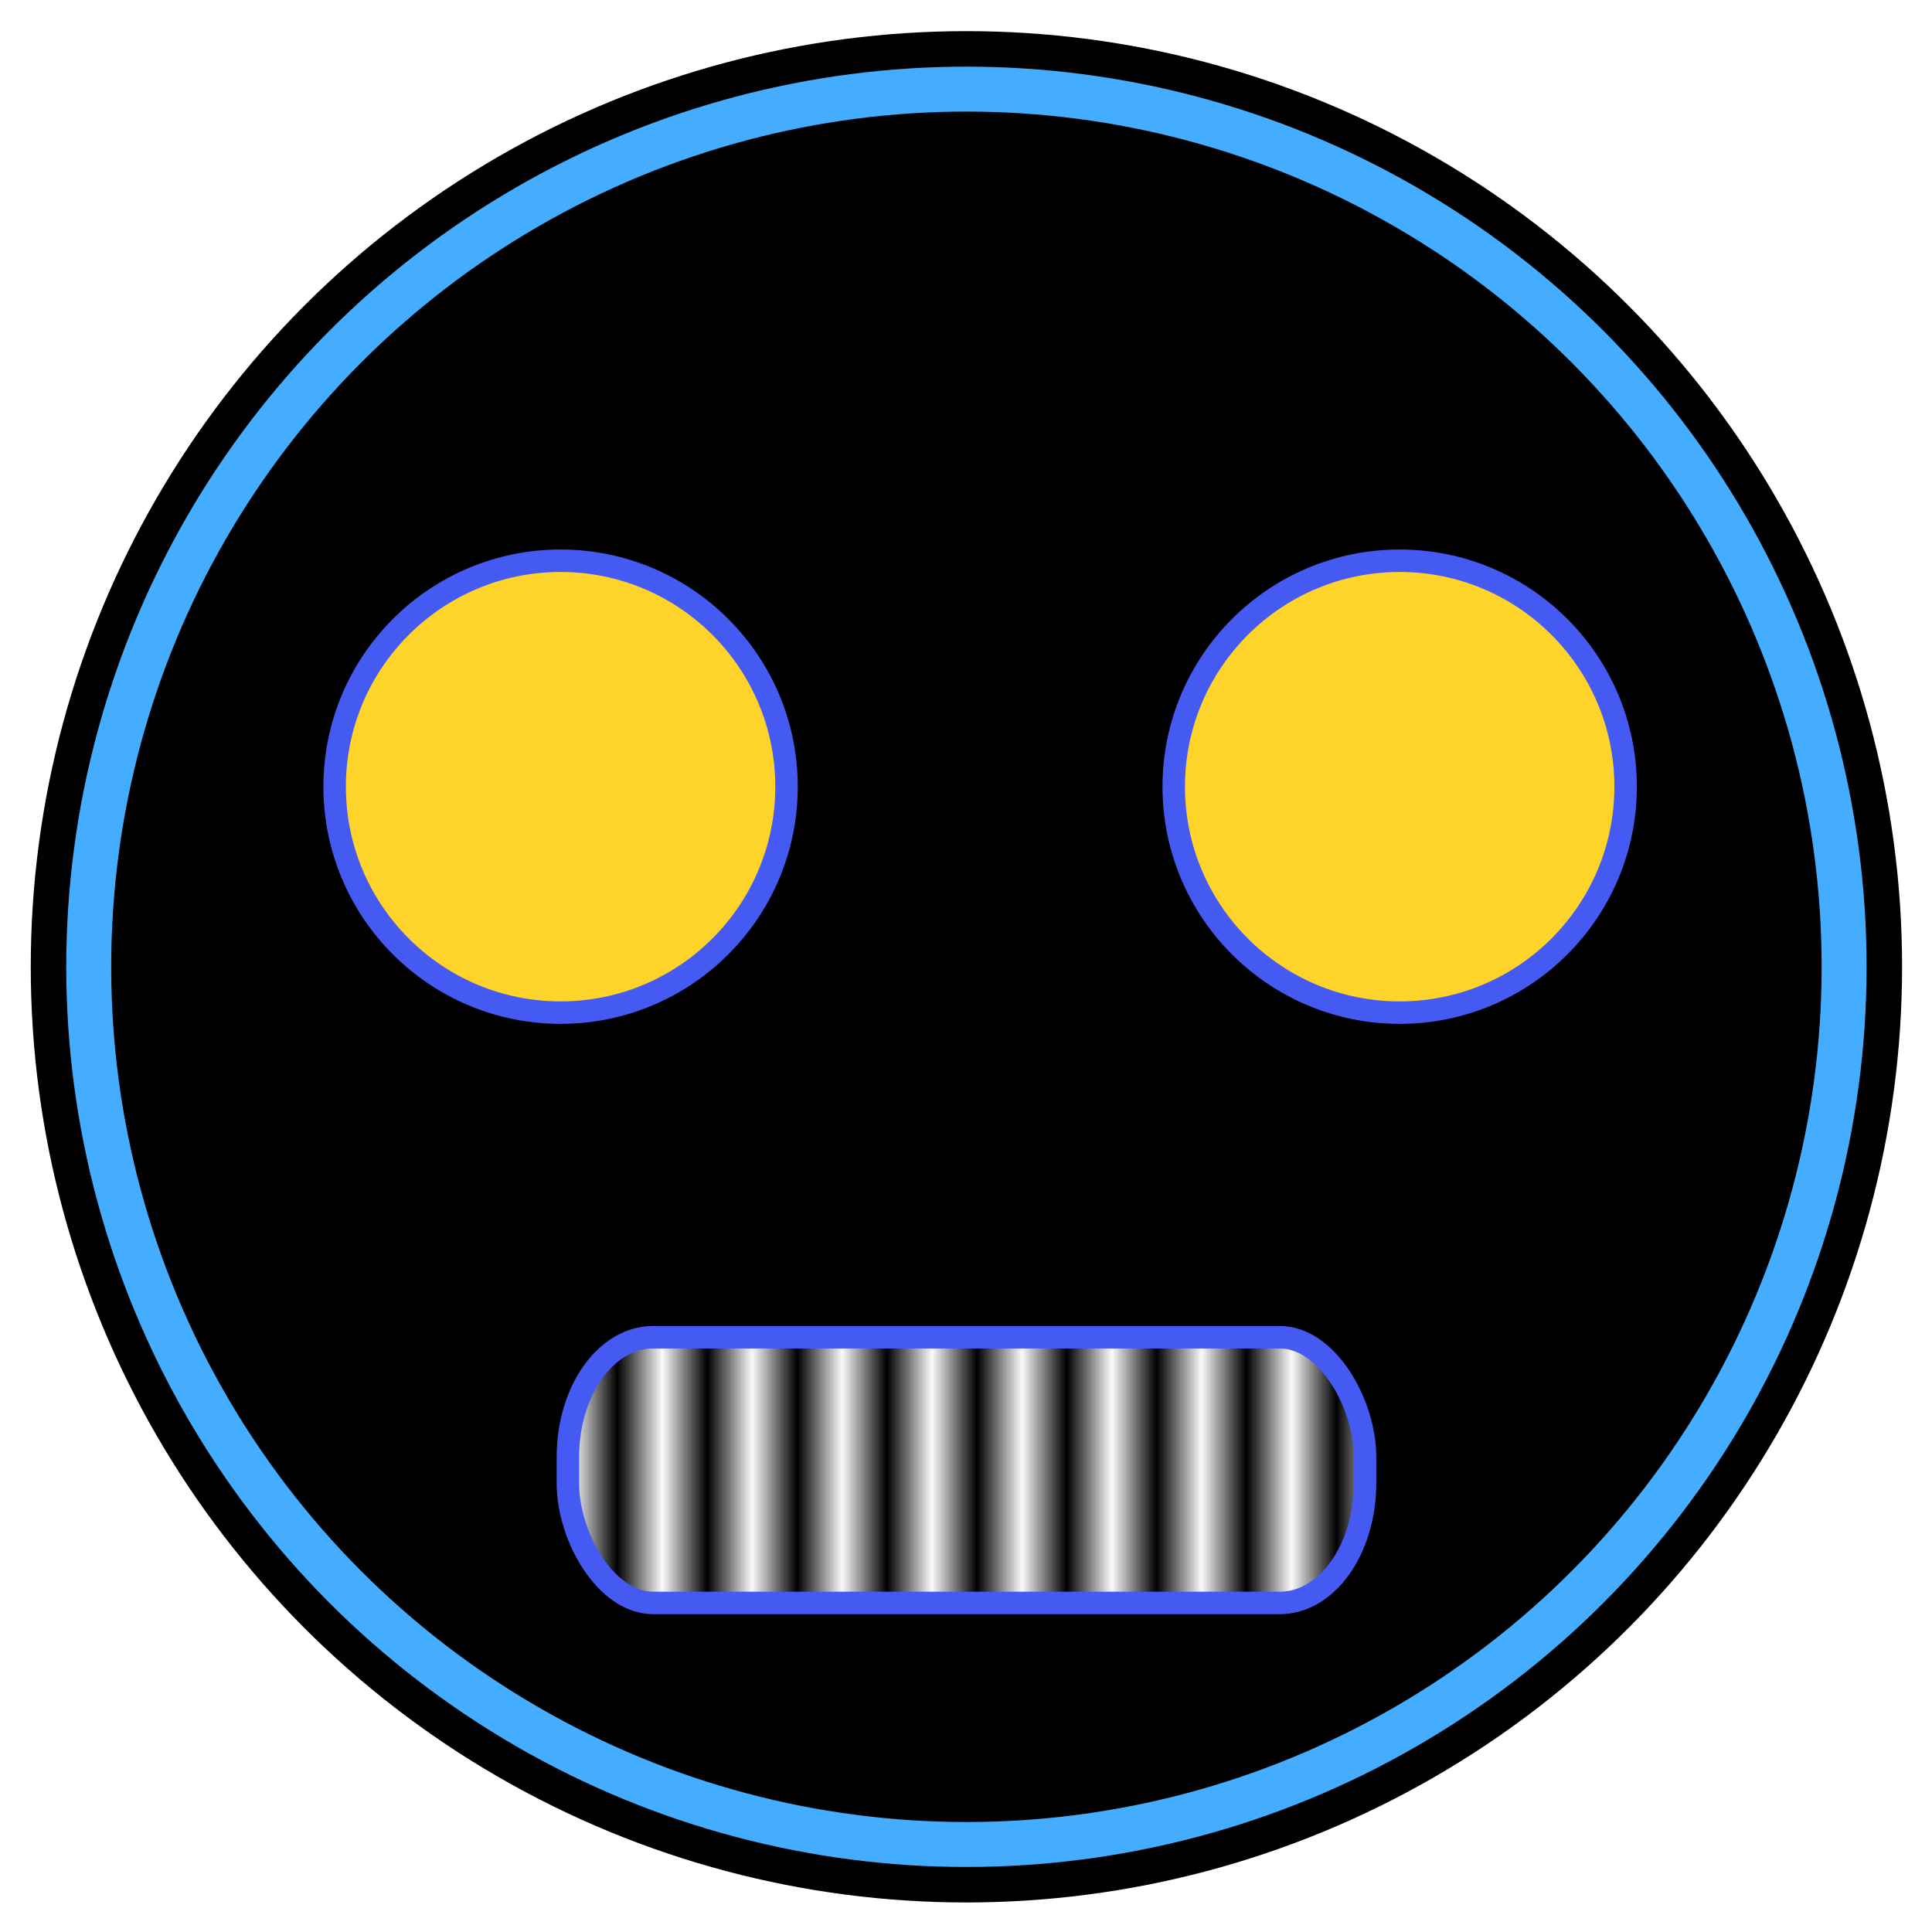 <svg xmlns:rdf="http://www.w3.org/1999/02/22-rdf-syntax-ns#" xmlns="http://www.w3.org/2000/svg" height="500" width="500" version="1.1" xmlns:cc="http://creativecommons.org/ns#" xmlns:xlink="http://www.w3.org/1999/xlink" viewBox="0 0 500 500" xmlns:dc="http://purl.org/dc/elements/1.1/">
	<defs>
		<pattern id="a" xlink:href="#b" patternTransform="matrix(10 0 0 10 -13577 -1707.7)"/>
		<pattern id="b" width="2" patternUnits="userSpaceOnUse" patternTransform="translate(0) scale(10)" height="1">
			<rect height="2" width="1" y="-.5" x="0"/>
		</pattern>
	</defs>
	<g transform="translate(41.438 -456.42)">
		<g transform="matrix(1.163 0 0 1.163 -356.21 -336.77)">
			<circle stroke-linejoin="round" stroke-width="8" stroke-linecap="round" stroke="#fff" cy="897.16" cx="485.71" r="210.14" fill="none"/>
			<g>
				<g stroke-linejoin="round" stroke-linecap="round">
					<circle stroke-width="12" stroke="#000" cy="897.16" cx="485.71" r="202.21"/>
					<circle stroke-width="10" stroke="#45adff" cy="897.16" cx="485.71" r="195.31"/>
					<circle stroke-width="5" stroke="#4559f3" cy="857.08" cx="395.4" r="50.278" fill="#ffd42a"/>
					<circle stroke-width="5" stroke="#4559f3" cy="857.08" cx="582.12" r="50.278" fill="#ffd42a"/>
				</g>
				<rect rx="18.943" ry="26.611" height="59.126" width="177.38" y="979.59" x="397.03" fill="#f9f9f9"/>
				<rect stroke-linejoin="round" rx="18.943" ry="26.611" height="59.126" width="177.38" stroke="#4559f3" stroke-linecap="round" y="979.59" x="397.03" stroke-width="5" fill="url(#a)"/>
			</g>
		</g>
	</g>
</svg>

